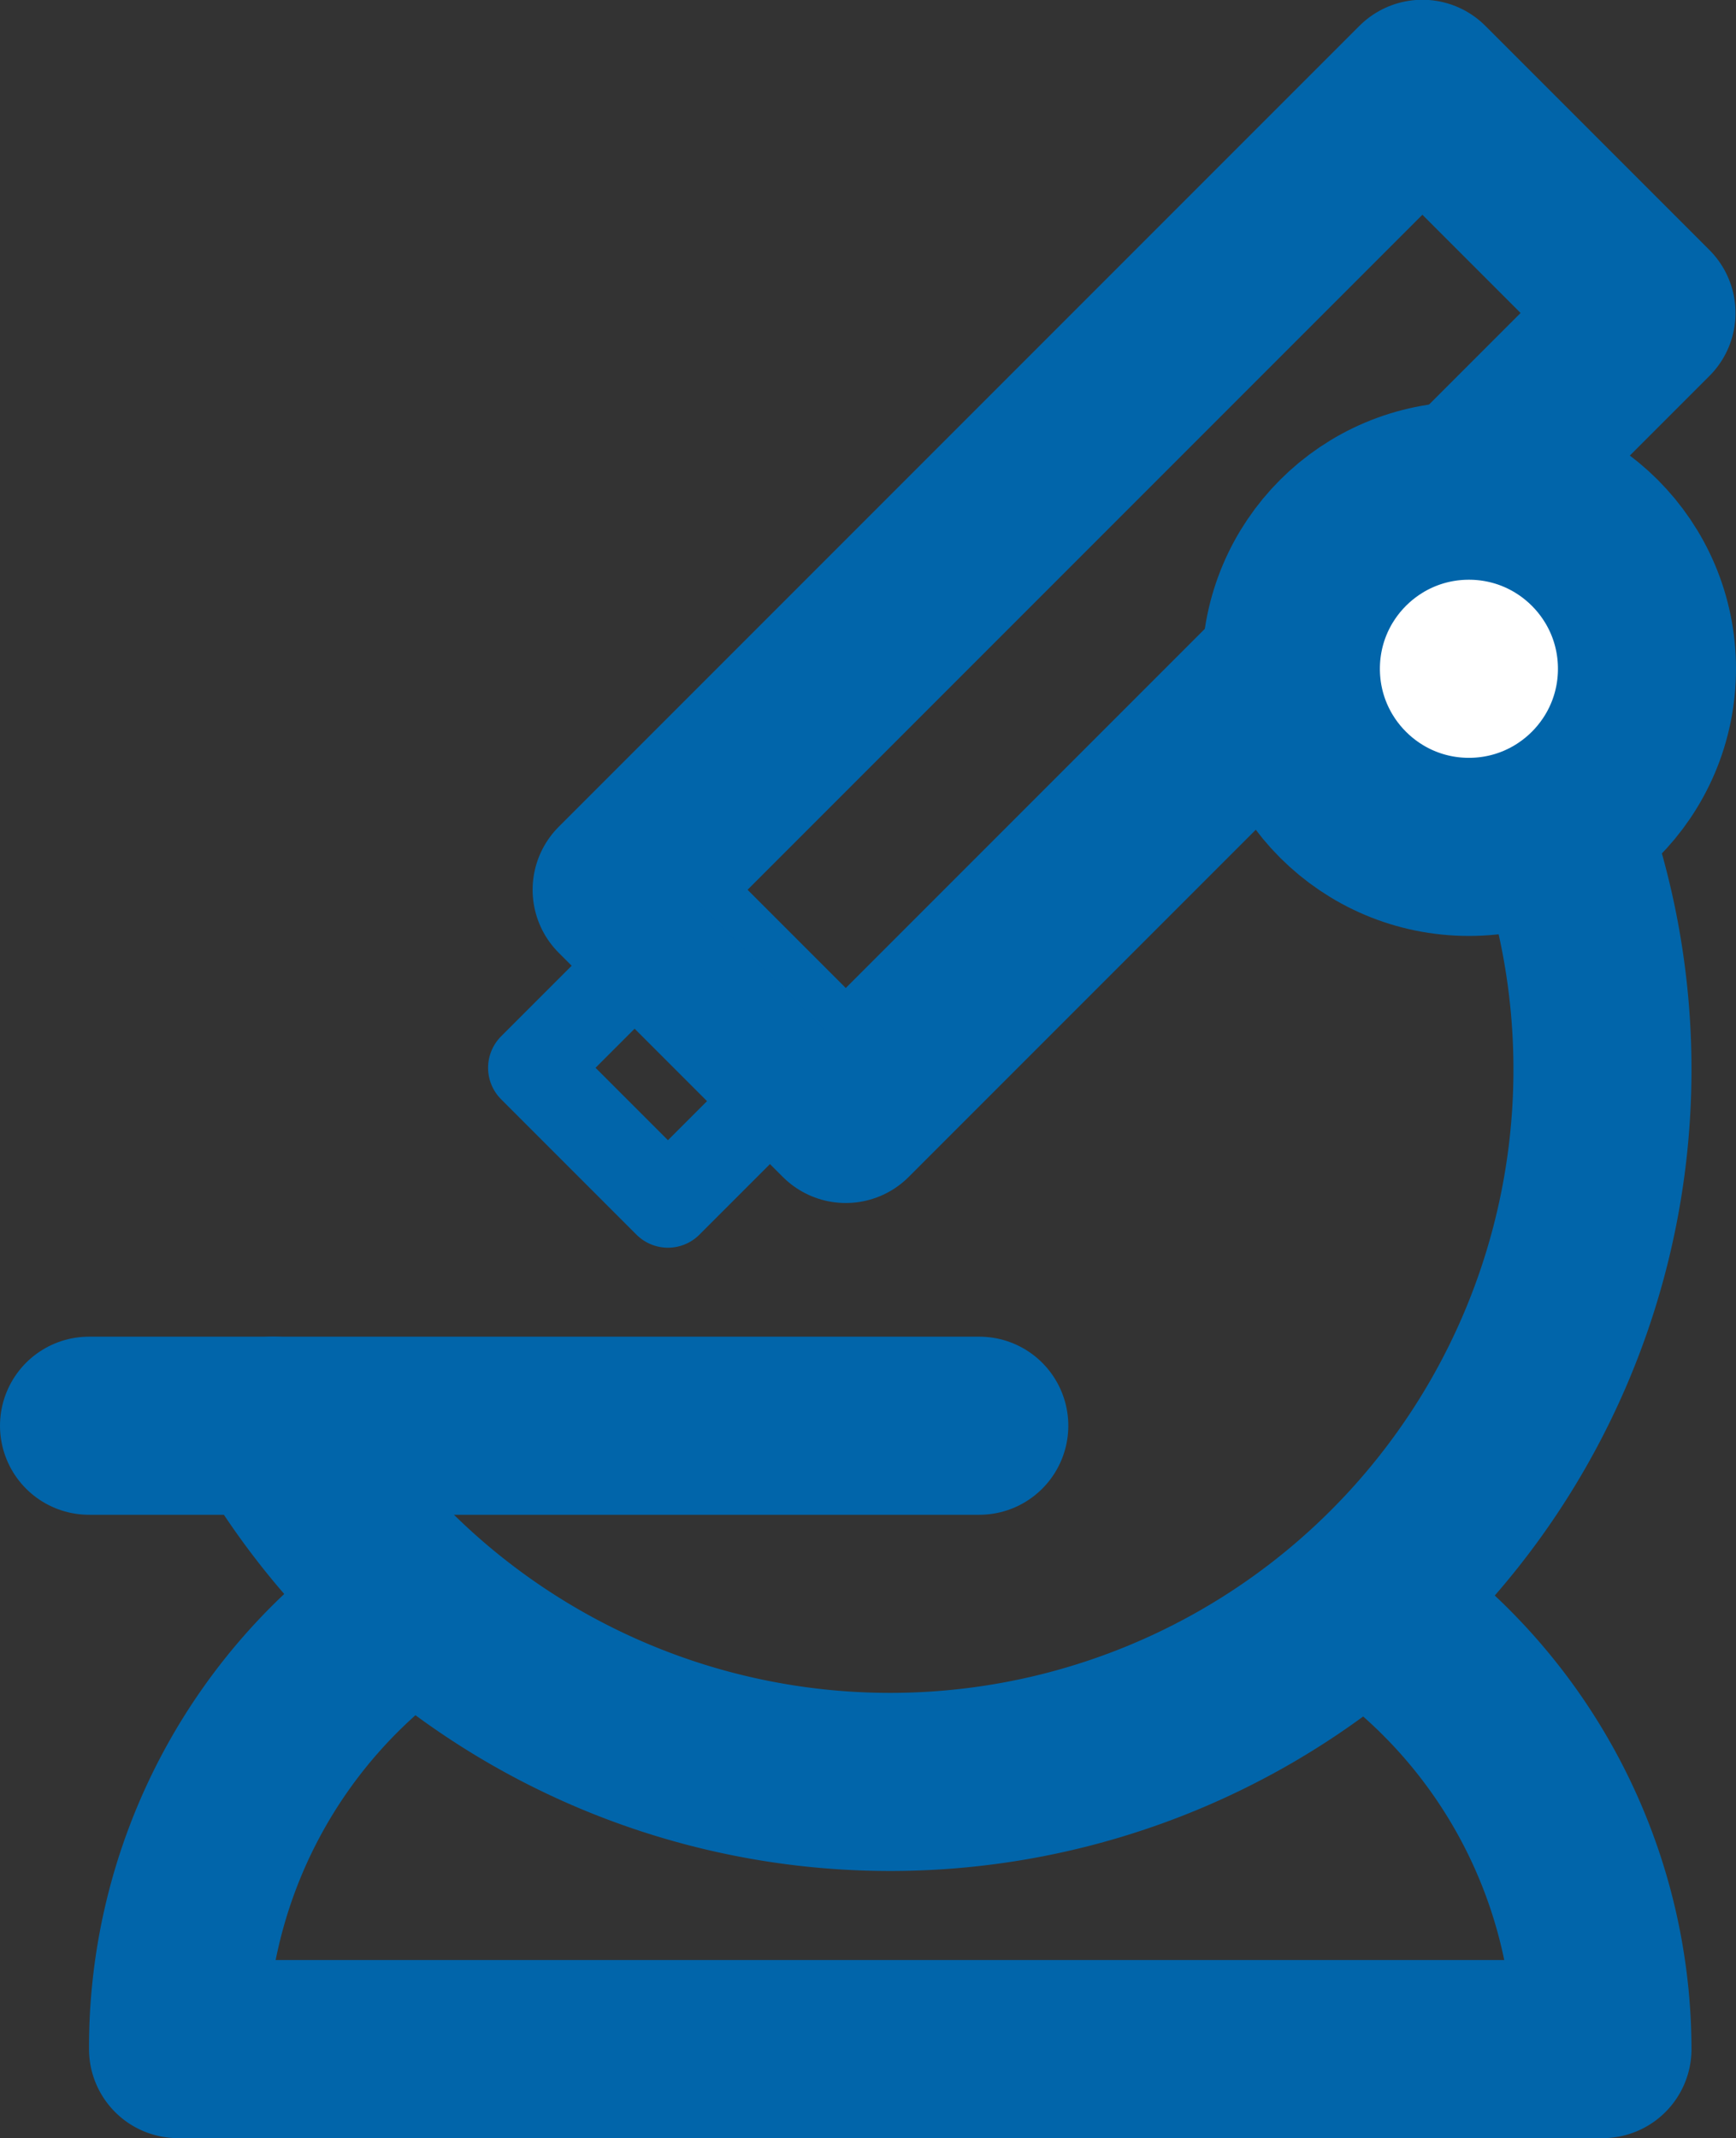 <?xml version="1.0" encoding="UTF-8"?> <svg xmlns="http://www.w3.org/2000/svg" viewBox="0 0 19.5 24.01"><rect x="0" y="0" width="19.5" height="24.01" fill="#333333" stroke="none"/><title>science</title><path d="M17.3,18A6,6,0,0,1,20,23H4a6,6,0,0,1,2.65-5" transform="translate(-2 0.01)" fill="none" stroke="#0165aa" stroke-linecap="round" stroke-linejoin="round" stroke-width="2"></path><path d="M19.57,9.41A8,8,0,0,1,20,12h0a8,8,0,0,1-8,8h0a8,8,0,0,1-6.93-4" transform="translate(-2 0.01)" fill="none" stroke="#0165aa" stroke-linecap="round" stroke-linejoin="round" stroke-width="2"></path><rect x="8.38" y="4.96" width="12.72" height="3.56" transform="translate(-2.45 12.41) rotate(-45)" fill="none" stroke="#0165aa" stroke-linecap="round" stroke-linejoin="round" stroke-width="2"></rect><rect x="8.43" y="10.92" width="2.12" height="2.15" transform="translate(-7.7 10.23) rotate(-45)" fill="none" stroke="#0165aa" stroke-linecap="round" stroke-linejoin="round"></rect><line x1="1" y1="16.01" x2="11" y2="16.01" fill="none" stroke="#0165aa" stroke-linecap="round" stroke-linejoin="round" stroke-width="2"></line><circle cx="16.5" cy="7.51" r="2" fill="#fff" stroke="#0165aa" stroke-linecap="round" stroke-linejoin="round" stroke-width="2"></circle></svg> 